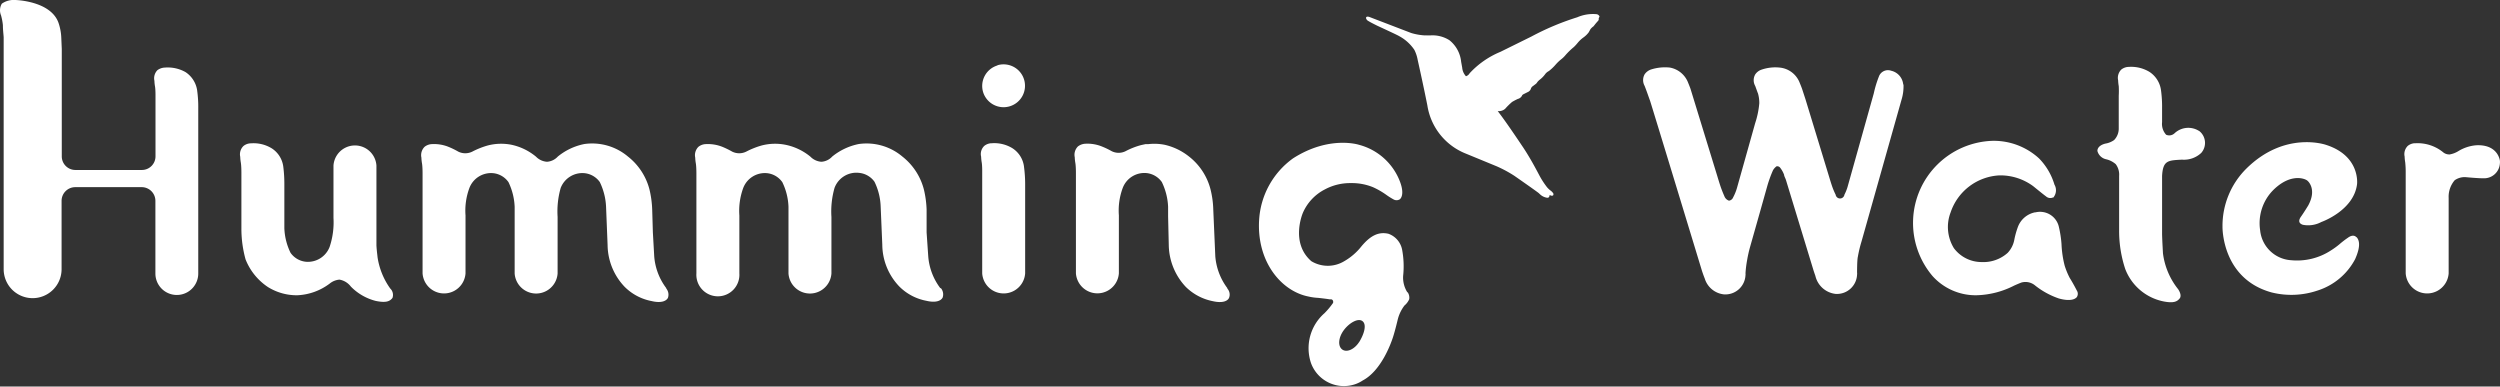 <svg xmlns="http://www.w3.org/2000/svg" viewBox="0 0 259.01 40.05"><rect x="0" y="0" width="259.01" height="40.05" fill="#333333" stroke="none"/><defs><style>.cls-1{fill:#fff;fill-rule:evenodd;}</style></defs><g id="レイヤー_2" data-name="レイヤー 2"><g id="レイヤー_1-2" data-name="レイヤー 1"><path id="hw.svg" class="cls-1" d="M40.43,29.89a7.46,7.46,0,0,1-1.32-3.28c0-.09-.07-.52-.11-1.17V17.15a2.23,2.23,0,0,0-4.45,0h0v5.43a8,8,0,0,1-.4,3,2.41,2.41,0,0,1-2.45,1.54,2.21,2.21,0,0,1-1.6-.93,6.32,6.32,0,0,1-.64-2.55V19.11a14.09,14.09,0,0,0-.11-1.84,2.65,2.65,0,0,0-1.21-1.91A3.61,3.61,0,0,0,26,14.85a1.24,1.24,0,0,0-.78.28,1.2,1.2,0,0,0-.33,1.12s0,.24.06.59.06,1,.06,1v5.84a11.91,11.91,0,0,0,.43,3.19,6.16,6.16,0,0,0,2.32,2.87,5.64,5.64,0,0,0,3.05.85,6,6,0,0,0,3.36-1.22,1.84,1.84,0,0,1,1-.4,1.89,1.89,0,0,1,1.18.72,5.51,5.51,0,0,0,2.59,1.49c1.14.23,1.47,0,1.72-.31A.92.92,0,0,0,40.43,29.89ZM103.34,6.76a2.22,2.22,0,1,1-1.49,2.77h0a2.22,2.22,0,0,1,1.49-2.75Zm2.75,10.5a2.65,2.65,0,0,0-1.21-1.91,3.6,3.6,0,0,0-2.12-.51,1.25,1.25,0,0,0-.79.28,1.17,1.17,0,0,0-.32,1.12s0,.24.06.59.05,1,.05,1V28.32h0a2.23,2.23,0,0,0,4.45,0h0V19.1a13.83,13.83,0,0,0-.12-1.83ZM20.43,9.39a2.74,2.74,0,0,0-1.21-1.92A3.74,3.74,0,0,0,17.1,7a1.39,1.39,0,0,0-.79.27A1.2,1.2,0,0,0,16,8.38s0,.24.06.58.05,1,.05,1V16.2a1.41,1.41,0,0,1-1.41,1.41H7.81A1.41,1.41,0,0,1,6.4,16.2V5.07L6.35,3.92a5.44,5.44,0,0,0-.27-1.5C5.31.08,1.58,0,1.58,0A2.15,2.15,0,0,0,.19.38,1.35,1.35,0,0,0,.11,1.6a6.29,6.29,0,0,1,.19,1c0,.51.06.92.08,1.26V27.89a3,3,0,0,0,6,0V20.8a1.42,1.42,0,0,1,1.42-1.41h6.87A1.42,1.42,0,0,1,16.1,20.8v7.54h0a2.22,2.22,0,0,0,4.44,0h0V11.23a12.32,12.32,0,0,0-.11-1.83Zm176.75-.64a1.61,1.61,0,0,0-1.24-1.42,1,1,0,0,0-1.28.6,11.42,11.42,0,0,0-.53,1.75l-2.72,9.7a4.84,4.84,0,0,1-.32.79.46.46,0,0,1-.91,0,7.41,7.41,0,0,1-.41-1c-.11-.33-.28-.9-.28-.9l-2.44-8L186.7,9.2c-.12-.33-.24-.61-.24-.61a2.47,2.47,0,0,0-2-1.58,4.42,4.42,0,0,0-1.94.2,1.27,1.27,0,0,0-.67.5,1.2,1.2,0,0,0,0,1.2l.23.64.06.15a3.6,3.6,0,0,1,.13,1,9.07,9.07,0,0,1-.43,2.07L180,19.32a5.19,5.19,0,0,1-.44,1.13.54.54,0,0,1-.43.34.77.77,0,0,1-.48-.47,12.17,12.17,0,0,1-.44-1.14c-.11-.33-.28-.9-.28-.9l-2.79-9.09c-.12-.33-.24-.61-.24-.61A2.5,2.5,0,0,0,173,7a4.78,4.78,0,0,0-1.95.2,1.32,1.32,0,0,0-.66.5,1.22,1.22,0,0,0,0,1.2s.12.31.24.64.3.85.31.86c.18.53,5.39,17.66,5.39,17.66s.15.46.29.8a2.33,2.33,0,0,0,2,1.64,2.09,2.09,0,0,0,2.22-2,.54.54,0,0,0,0-.18h0A11.21,11.21,0,0,1,181,27a13.45,13.45,0,0,1,.31-1.4l1.06-3.74.72-2.56a12.67,12.67,0,0,1,.6-1.66,1.32,1.32,0,0,1,.37-.41.39.39,0,0,1,.36.13,2.77,2.77,0,0,1,.42.75c0,.13.12.32.19.53l2.86,9.38s.09.28.19.56a2.43,2.43,0,0,0,2.1,1.87,2.09,2.09,0,0,0,2.22-2,.81.81,0,0,0,0-.22c0-.06,0-1.31.08-1.62a13.1,13.1,0,0,1,.38-1.59L197,10.35a4.74,4.74,0,0,0,.21-1.59Zm-70,21.13a6.34,6.34,0,0,1-1.27-3.32l-.21-4.85a9.73,9.73,0,0,0-.28-2.07,6.3,6.3,0,0,0-2.23-3.42h0A6.28,6.28,0,0,0,120.66,15a5.5,5.5,0,0,0-1.67-.07h-.06l-.24,0h0l-.46.1a7.69,7.69,0,0,0-1.61.63,1.61,1.61,0,0,1-1.45,0,8.09,8.09,0,0,0-1-.48,4,4,0,0,0-1.71-.29,1.37,1.37,0,0,0-.78.28,1.22,1.22,0,0,0-.33,1.13s0,.24.06.58.06,1,.06,1V28.31h0a2.23,2.23,0,0,0,4.45,0h0v-6a6.72,6.72,0,0,1,.4-2.84,2.4,2.4,0,0,1,2.45-1.54,2.21,2.21,0,0,1,1.6.93,6.5,6.5,0,0,1,.65,2.55l0,1,.07,3a6.45,6.45,0,0,0,1.77,4.32,5.49,5.49,0,0,0,2.78,1.47c1,.23,1.53,0,1.69-.33a.92.92,0,0,0-.2-1Zm-58.13,0a6.26,6.26,0,0,1-1.27-3.32l-.14-2.48-.07-2.37a10.41,10.41,0,0,0-.28-2.07,6.35,6.35,0,0,0-2.23-3.42,5.76,5.76,0,0,0-4.51-1.3,6.29,6.29,0,0,0-2.76,1.3,1.66,1.66,0,0,1-1.12.54,1.76,1.76,0,0,1-1.14-.53A5.92,5.92,0,0,0,53,15a5.52,5.52,0,0,0-2.46.07,8.31,8.31,0,0,0-1.61.64,1.64,1.64,0,0,1-1.45,0,8.14,8.14,0,0,0-1-.49,4,4,0,0,0-1.71-.29,1.3,1.3,0,0,0-.78.28,1.22,1.22,0,0,0-.33,1.13s0,.24.06.58.06,1,.06,1V28.32a2.23,2.23,0,0,0,4.45,0h0v-6a6.72,6.72,0,0,1,.4-2.84,2.4,2.4,0,0,1,2.45-1.54,2.21,2.21,0,0,1,1.6.93,6.49,6.49,0,0,1,.64,2.55l0,1h0v5.91a2.23,2.23,0,0,0,4.45,0h0V22.47a8.88,8.88,0,0,1,.32-3,2.41,2.41,0,0,1,2.45-1.53,2.21,2.21,0,0,1,1.6.92,6.5,6.5,0,0,1,.65,2.55l.16,4a6.36,6.36,0,0,0,1.77,4.31,5.35,5.35,0,0,0,2.78,1.47c1,.24,1.53,0,1.7-.33a1,1,0,0,0-.2-1Zm158.8-16.3a2.08,2.08,0,0,0-2.55.22.8.8,0,0,1-.88.16,1.66,1.66,0,0,1-.42-1.3V11.19a12.49,12.49,0,0,0-.11-1.83,2.69,2.69,0,0,0-1.21-1.92,3.67,3.67,0,0,0-2.12-.51,1.27,1.27,0,0,0-.79.28,1.22,1.22,0,0,0-.32,1.13s0,.24.06.58a9.38,9.38,0,0,1,0,1v3.36a1.7,1.7,0,0,1-.48,1.23,2.18,2.18,0,0,1-.92.37c-.83.22-.83.71-.8.8a1.19,1.19,0,0,0,.89.82,2.29,2.29,0,0,1,1,.51,1.8,1.8,0,0,1,.35,1.22v5.63h0a12.55,12.55,0,0,0,.63,4,5.38,5.38,0,0,0,3.93,3.36c1.14.23,1.47,0,1.72-.31,0,0,.27-.28-.16-.94a7.44,7.44,0,0,1-1.58-3.74c0-.09-.08-1.34-.09-2v-6c.09-1.63.63-1.61,2.06-1.69a2.61,2.61,0,0,0,2-.7,1.57,1.57,0,0,0-.14-2.21l-.09-.07ZM259,16.65s-.18-1.7-2.44-1.6a4.18,4.18,0,0,0-1.87.61,2.53,2.53,0,0,1-.89.34,1,1,0,0,1-.7-.24,4.19,4.19,0,0,0-2.83-.92h-.12a1.26,1.26,0,0,0-.69.27,1.2,1.2,0,0,0-.33,1.12s0,.24.06.59a9.43,9.43,0,0,1,.05,1V28.32h0a2.23,2.23,0,0,0,4.45,0h0V20.51a2.63,2.63,0,0,1,.63-1.84,1.83,1.83,0,0,1,1.09-.32s1.36.13,1.87.12A1.64,1.64,0,0,0,259,16.92a1.11,1.11,0,0,0,0-.26Zm-46.29,3.84a1.16,1.16,0,0,0,.14-1.36,6.55,6.55,0,0,0-1.6-2.72,6.94,6.94,0,0,0-4.81-1.82,8.51,8.51,0,0,0-6.23,14,6,6,0,0,0,4.53,2,9,9,0,0,0,3.93-1s.67-.3.8-.33a1.56,1.56,0,0,1,1.38.32,8.18,8.18,0,0,0,2.42,1.33s1.38.45,1.89-.12a.62.62,0,0,0,0-.7s-.33-.66-.73-1.3a7.76,7.76,0,0,1-.52-1.26,10.63,10.63,0,0,1-.33-2.25,11.35,11.35,0,0,0-.26-1.72A2,2,0,0,0,210.89,22h-.06a2.4,2.4,0,0,0-1.76,1.49,8.7,8.7,0,0,0-.37,1.3,2.7,2.7,0,0,1-.7,1.41,3.77,3.77,0,0,1-2.7.95,3.58,3.58,0,0,1-2.87-1.44,4.2,4.2,0,0,1-.34-3.7,5.63,5.63,0,0,1,5.07-3.84,5.73,5.73,0,0,1,3.49,1.12s1.15.94,1.32,1.05a.66.66,0,0,0,.74.11Zm31.41,4.08s-.27-.38-.88.07a9.4,9.4,0,0,0-.88.68,8,8,0,0,1-.89.64,6.4,6.4,0,0,1-4.09,1,3.44,3.44,0,0,1-3.22-3.1,4.87,4.87,0,0,1,1.31-4.12c1.82-1.84,3.36-1.25,3.61-1,0,0,1,.83.06,2.55,0,0-.42.69-.73,1.13-.13.18-.45.67.18.87A2.88,2.88,0,0,0,240.5,23s3.36-1.17,3.7-3.92c0,0,.37-2.92-3.21-4.07,0,0-4.25-1.51-8.27,2.47a8.35,8.35,0,0,0-2.46,6s-.12,5.39,5.1,6.82a8.44,8.44,0,0,0,4.75-.2A6.68,6.68,0,0,0,244,26.85c.2-.46.72-1.67.15-2.28Zm-98.31,5.72a2.86,2.86,0,0,1-.44-1.7,9.38,9.38,0,0,0-.11-2.75,2.19,2.19,0,0,0-1.41-1.62c-1-.23-1.84.16-2.79,1.29a6.19,6.19,0,0,1-1.79,1.55,3.29,3.29,0,0,1-3.41,0c-2.21-1.92-.88-5-.88-5a4.93,4.93,0,0,1,2.27-2.43,5.53,5.53,0,0,1,2.7-.66,5.78,5.78,0,0,1,2.29.42,8,8,0,0,1,1.39.8,6.89,6.89,0,0,0,.73.46.63.63,0,0,0,.66,0s.59-.38,0-1.89A6.23,6.23,0,0,0,140.79,15s-3.07-1-6.83,1.41a8.47,8.47,0,0,0-3.51,6.38c-.26,4.31,2.28,7.37,5.11,7.93a5.62,5.62,0,0,0,1,.14s.77.08,1.18.15l.18,0a.25.25,0,0,1,.2.29s0,0,0,.07a7.81,7.81,0,0,1-.9,1.08,4.82,4.82,0,0,0-1.39,5.18,3.63,3.63,0,0,0,4.67,2.14,3.36,3.36,0,0,0,.68-.35c1.9-1,2.91-3.78,3.14-4.49s.49-1.82.49-1.82a4,4,0,0,1,.7-1.46A1.73,1.73,0,0,0,146,31a1,1,0,0,0-.16-.72Zm-5,5.15c-.49.76-1.29,1.12-1.76.76s-.38-1.25.18-2,1.5-1.3,1.95-.91.11,1.39-.37,2.16ZM165.72,1.71a.39.39,0,0,0-.31-.24,4.09,4.09,0,0,0-2,.32,27.36,27.36,0,0,0-4.76,2l-3.2,1.58a9,9,0,0,0-3.19,2.22h0a.69.69,0,0,1-.38.31,1.5,1.5,0,0,1-.39-.89l-.11-.61a3.26,3.26,0,0,0-1.21-2.23,3.26,3.26,0,0,0-2-.5h-.37a.32.32,0,0,0-.14,0,6,6,0,0,1-1.45-.25l-4.25-1.63c-.29-.12-.38-.05-.42,0a.23.23,0,0,0,0,.14.49.49,0,0,0,.25.26c.21.13.51.28.89.47.6.28,2.17,1,2.31,1.1l0,0a4.41,4.41,0,0,1,1.54,1.4h0a3.77,3.77,0,0,1,.35,1.06s.57,2.53,1,4.7a6.43,6.43,0,0,0,4,5l3.16,1.3a12.73,12.73,0,0,1,1.86,1,0,0,0,0,0,0,0h0s2.2,1.53,2.51,1.78l.12.11a1.36,1.36,0,0,0,.71.37.41.41,0,0,0,.16,0,.25.25,0,0,0,.12-.13.21.21,0,0,0,0-.11l.13,0a.23.23,0,0,0,.26,0,.21.21,0,0,0,0-.23s0,0,0,0a1.15,1.15,0,0,0-.27-.27,2.31,2.31,0,0,1-.36-.34,8.55,8.55,0,0,1-.77-1.18l-.17-.32c-.33-.62-.84-1.57-1.49-2.56-1.14-1.7-2-2.95-2.68-3.83a1,1,0,0,0,.77-.24,6.9,6.9,0,0,1,.72-.71,6.63,6.63,0,0,1,.59-.31.67.67,0,0,0,.47-.41s0,0,0,0l.1-.07.54-.27a.58.58,0,0,0,.26-.35.54.54,0,0,1,.21-.24s0,0,0,0l.21-.16a.66.66,0,0,0,.23-.24,1.54,1.54,0,0,1,.29-.28h0a2.76,2.76,0,0,0,.55-.58,1.12,1.12,0,0,1,.36-.29s0,0,0,0a4.84,4.84,0,0,0,.73-.7,4.56,4.56,0,0,1,.5-.48,3,3,0,0,0,.51-.49,7.33,7.33,0,0,1,.85-.82h0a4.38,4.38,0,0,0,.41-.45,3.26,3.26,0,0,1,.54-.51,2.53,2.53,0,0,0,.58-.55h0s.12-.21.19-.34a1.42,1.42,0,0,1,.31-.29l0,0,.23-.29.12-.14.1-.11a.29.29,0,0,0,.09-.29ZM97.44,29.88a6.26,6.26,0,0,1-1.27-3.32L96,24.08,96,21.71a10.41,10.41,0,0,0-.28-2.07,6.35,6.35,0,0,0-2.23-3.42,5.76,5.76,0,0,0-4.51-1.3,6.34,6.34,0,0,0-2.76,1.3,1.66,1.66,0,0,1-1.12.54,1.76,1.76,0,0,1-1.14-.53A5.92,5.92,0,0,0,81.38,15a5.52,5.52,0,0,0-2.46.07,8.31,8.31,0,0,0-1.61.64,1.64,1.64,0,0,1-1.45,0,8.81,8.81,0,0,0-1-.49,4.05,4.05,0,0,0-1.72-.29,1.3,1.3,0,0,0-.78.28,1.22,1.22,0,0,0-.33,1.13s0,.24.06.58.06,1,.06,1V28.32a2.23,2.23,0,1,0,4.45,0h0v-6a6.88,6.88,0,0,1,.4-2.84,2.4,2.4,0,0,1,2.45-1.54,2.21,2.21,0,0,1,1.6.93,6.32,6.32,0,0,1,.64,2.55l0,1h0v5.91a2.23,2.23,0,0,0,4.45,0h0V22.47a8.88,8.88,0,0,1,.32-3A2.41,2.41,0,0,1,89,17.91a2.21,2.21,0,0,1,1.6.92,6.32,6.32,0,0,1,.64,2.55l.17,4a6.31,6.31,0,0,0,1.77,4.31,5.35,5.35,0,0,0,2.78,1.47c1,.24,1.53,0,1.7-.33a1,1,0,0,0-.2-1Z"/></g></g></svg>